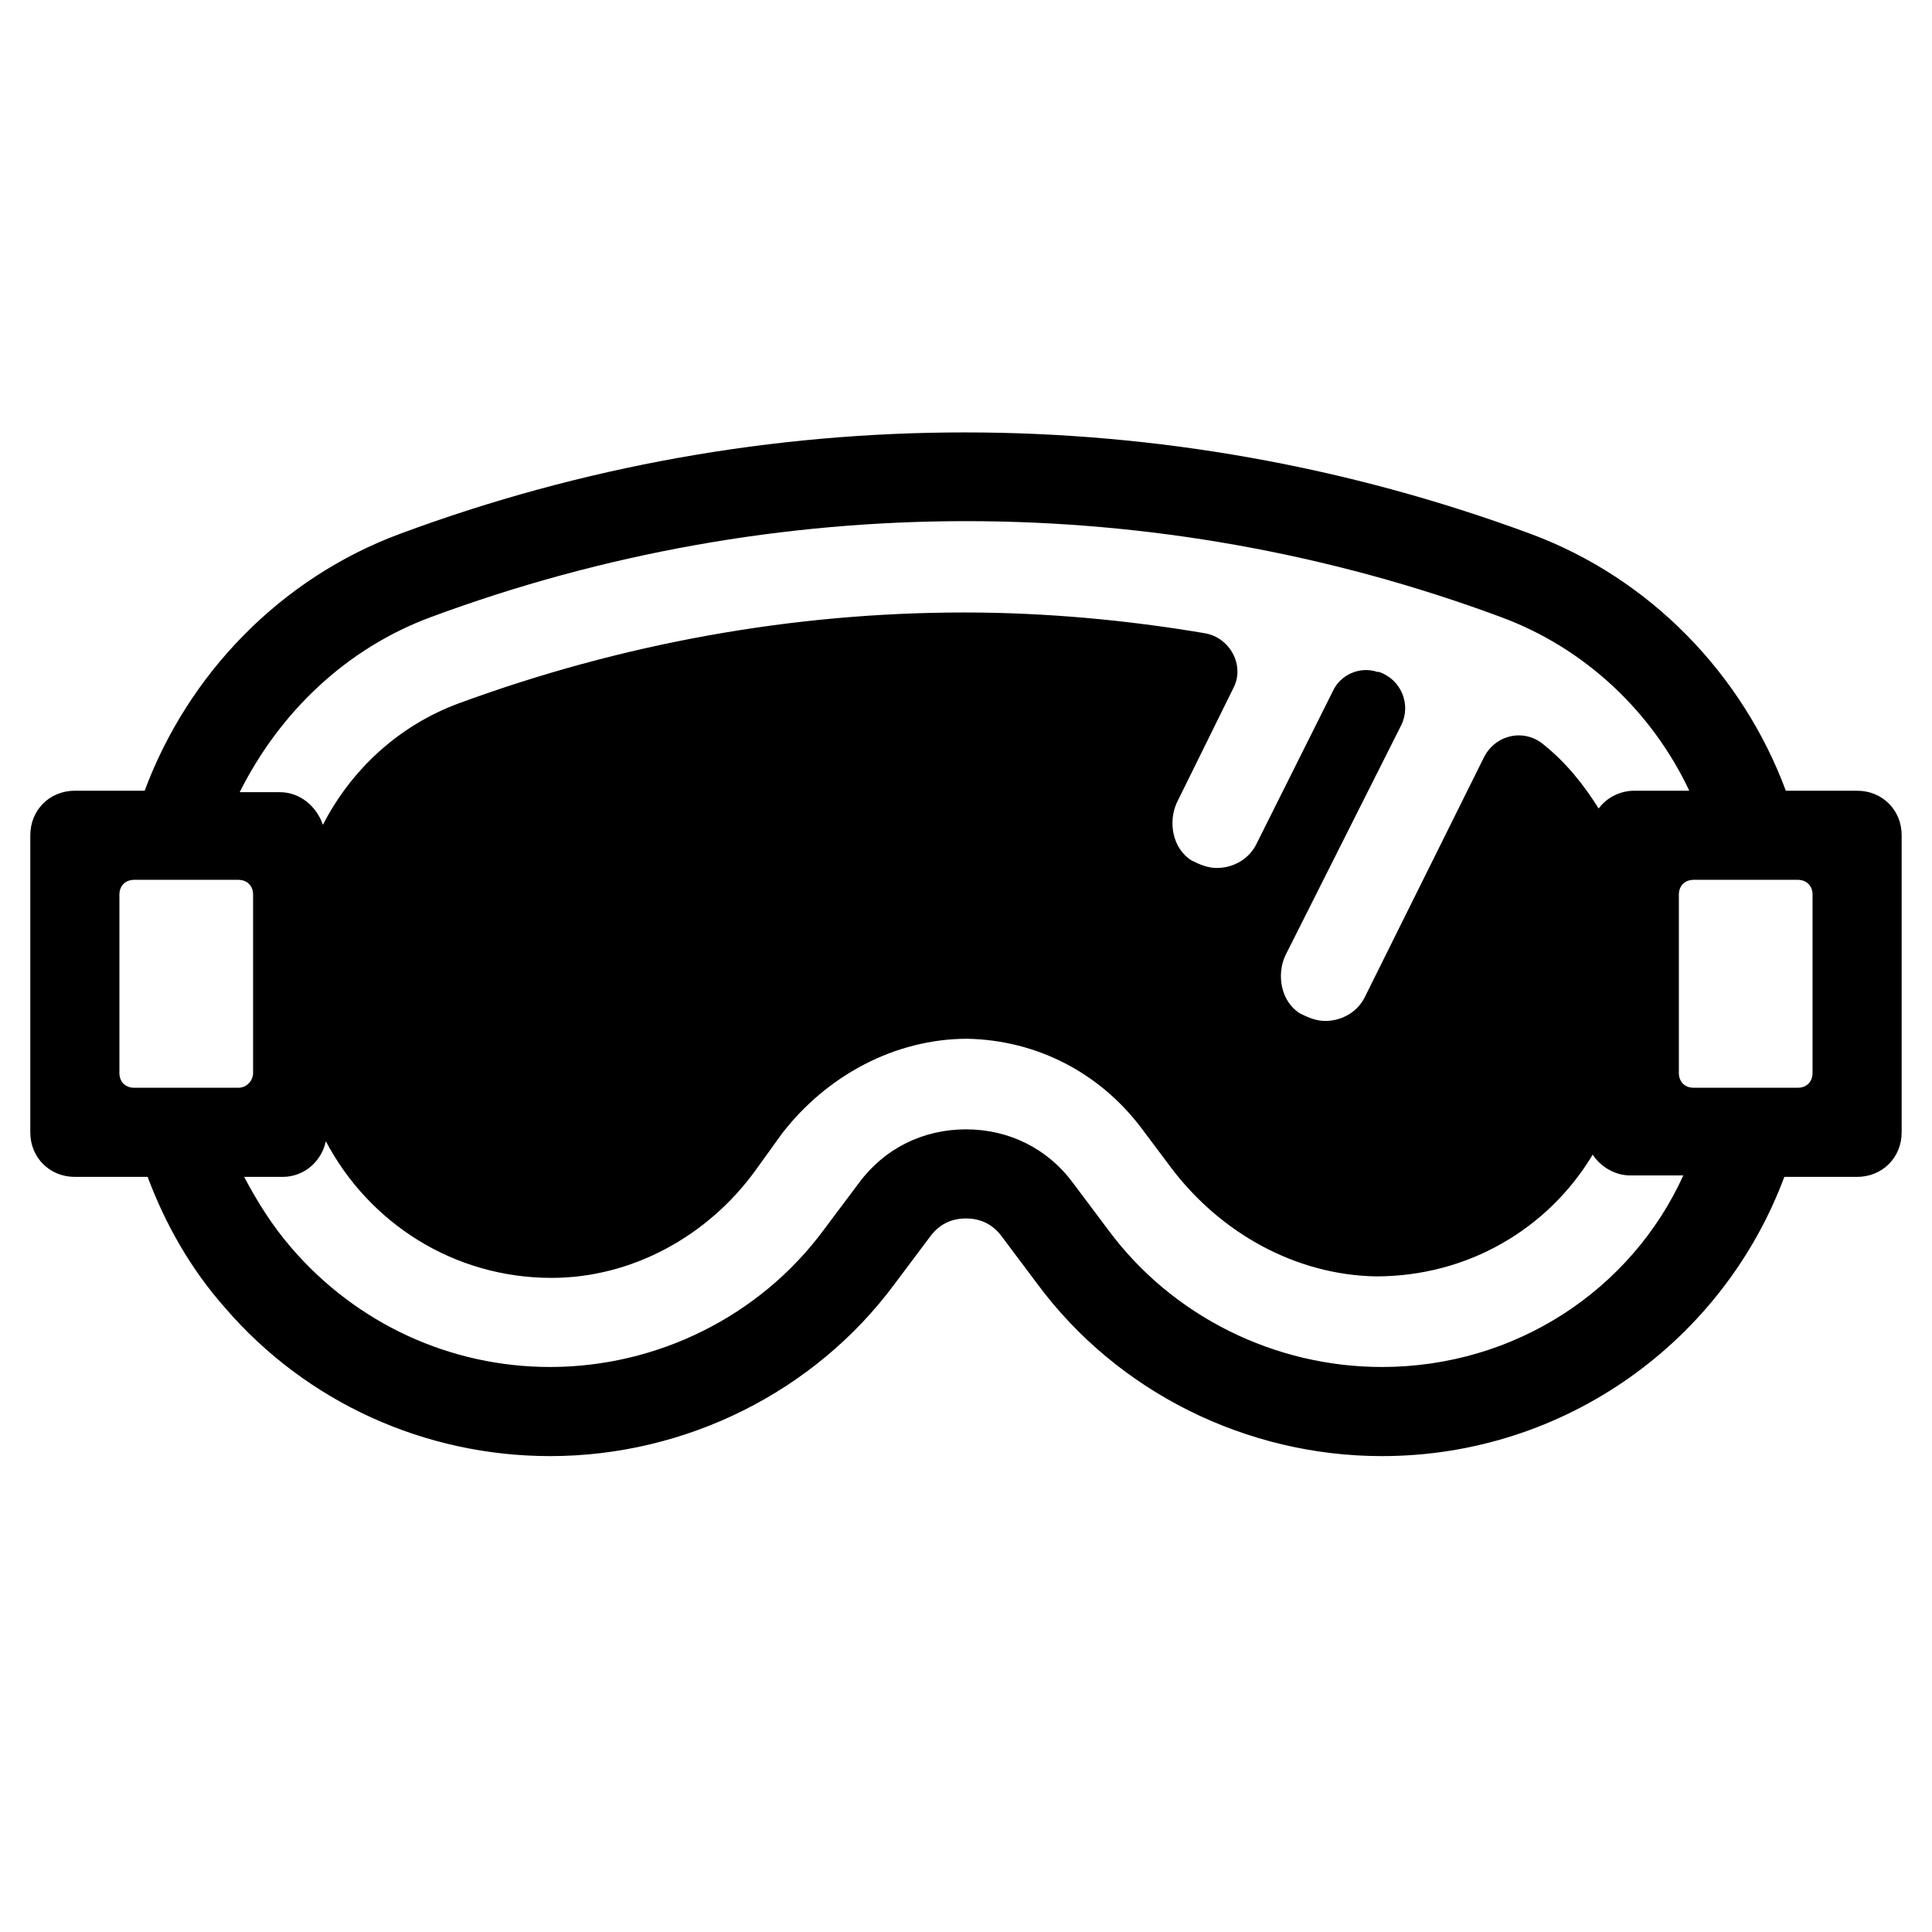 <?xml version="1.0" encoding="UTF-8"?>
<!-- The Best Svg Icon site in the world: iconSvg.co, Visit us! https://iconsvg.co -->
<svg fill="#000000" width="800px" height="800px" version="1.1" viewBox="144 144 512 512" xmlns="http://www.w3.org/2000/svg">
 <path d="m636.16 353.55h-18.895c-11.414-30.699-35.816-56.285-67.699-68.094-96.824-35.816-203.1-35.816-299.53 0-31.883 11.809-56.285 37.391-67.699 68.094h-18.5c-6.691 0-11.809 5.117-11.809 11.809v78.719c0 6.691 5.117 11.809 11.809 11.809h19.285c4.723 12.594 11.414 24.402 20.469 34.637 21.648 25.191 53.137 39.359 86.199 39.359 35.816 0 70.062-16.926 91.316-45.656l9.445-12.594c2.363-3.152 5.512-4.727 9.449-4.727s7.086 1.574 9.445 4.723l9.445 12.594c21.254 28.734 55.5 45.66 91.316 45.66 48.805 0 90.527-30.699 106.66-73.996h19.285c6.691 0 11.809-5.117 11.809-11.809v-78.719c0.004-6.691-5.113-11.809-11.805-11.809zm-377.86-46.051c91.316-33.852 192.08-33.852 283.39 0 22.434 8.266 40.148 25.191 49.988 46.051h-14.566c-3.938 0-7.477 1.969-9.445 4.723-3.938-6.297-8.66-12.203-14.562-16.926-5.117-4.328-12.594-2.754-15.742 3.148l-31.488 63.371c-1.969 4.328-6.297 6.691-10.629 6.691-2.363 0-4.328-0.789-6.691-1.969-5.117-3.148-6.297-10.234-3.938-15.352l30.699-61.008c2.754-5.512 0-12.203-5.902-14.168h-0.395c-4.723-1.574-9.84 0.789-11.809 5.117l-20.074 40.148c-1.969 4.328-6.297 6.691-10.629 6.691-2.363 0-4.328-0.789-6.691-1.969-5.117-3.148-6.297-10.234-3.938-15.352l14.957-30.309c3.148-5.902-0.789-13.383-7.477-14.562-20.859-3.543-42.508-5.512-63.762-5.512-45.656 0-90.922 8.266-133.82 24.008-16.137 5.902-28.734 17.711-36.211 32.273-1.574-4.723-5.902-8.66-11.414-8.66h-10.629c10.633-21.25 28.344-38.172 50.777-46.438zm-51.168 124.77h-27.551c-2.363 0-3.938-1.574-3.938-3.938v-47.23c0-2.363 1.574-3.938 3.938-3.938h27.551c2.363 0 3.938 1.574 3.938 3.938v47.23c0 1.969-1.574 3.938-3.938 3.938zm303.07 73.996c-28.34 0-55.496-13.383-72.422-36.211l-9.445-12.594c-6.691-9.055-16.926-14.172-28.34-14.172s-21.648 5.117-28.34 14.168l-9.445 12.594c-16.926 22.832-44.086 36.215-72.426 36.215-26.371 0-51.168-11.414-68.488-31.488-5.117-5.902-9.055-12.203-12.594-18.895l10.234 0.004c5.512 0 10.234-3.938 11.414-9.445 11.414 21.648 33.852 36.211 59.828 36.211 21.254 0 41.328-11.02 53.922-28.34l7.086-9.84c11.809-15.352 29.914-25.191 49.199-25.191 18.5 0.395 35.031 9.055 46.051 23.617l8.266 11.02c12.988 16.926 32.668 27.945 53.922 28.34 24.402 0 45.656-12.594 57.465-32.273 1.969 3.148 5.902 5.512 9.84 5.512h14.168c-13.77 30.305-44.469 50.77-79.895 50.77zm114.14-77.934c0 2.363-1.574 3.938-3.938 3.938h-27.551c-2.363 0-3.938-1.574-3.938-3.938v-47.23c0-2.363 1.574-3.938 3.938-3.938h27.551c2.363 0 3.938 1.574 3.938 3.938z"/>
</svg>